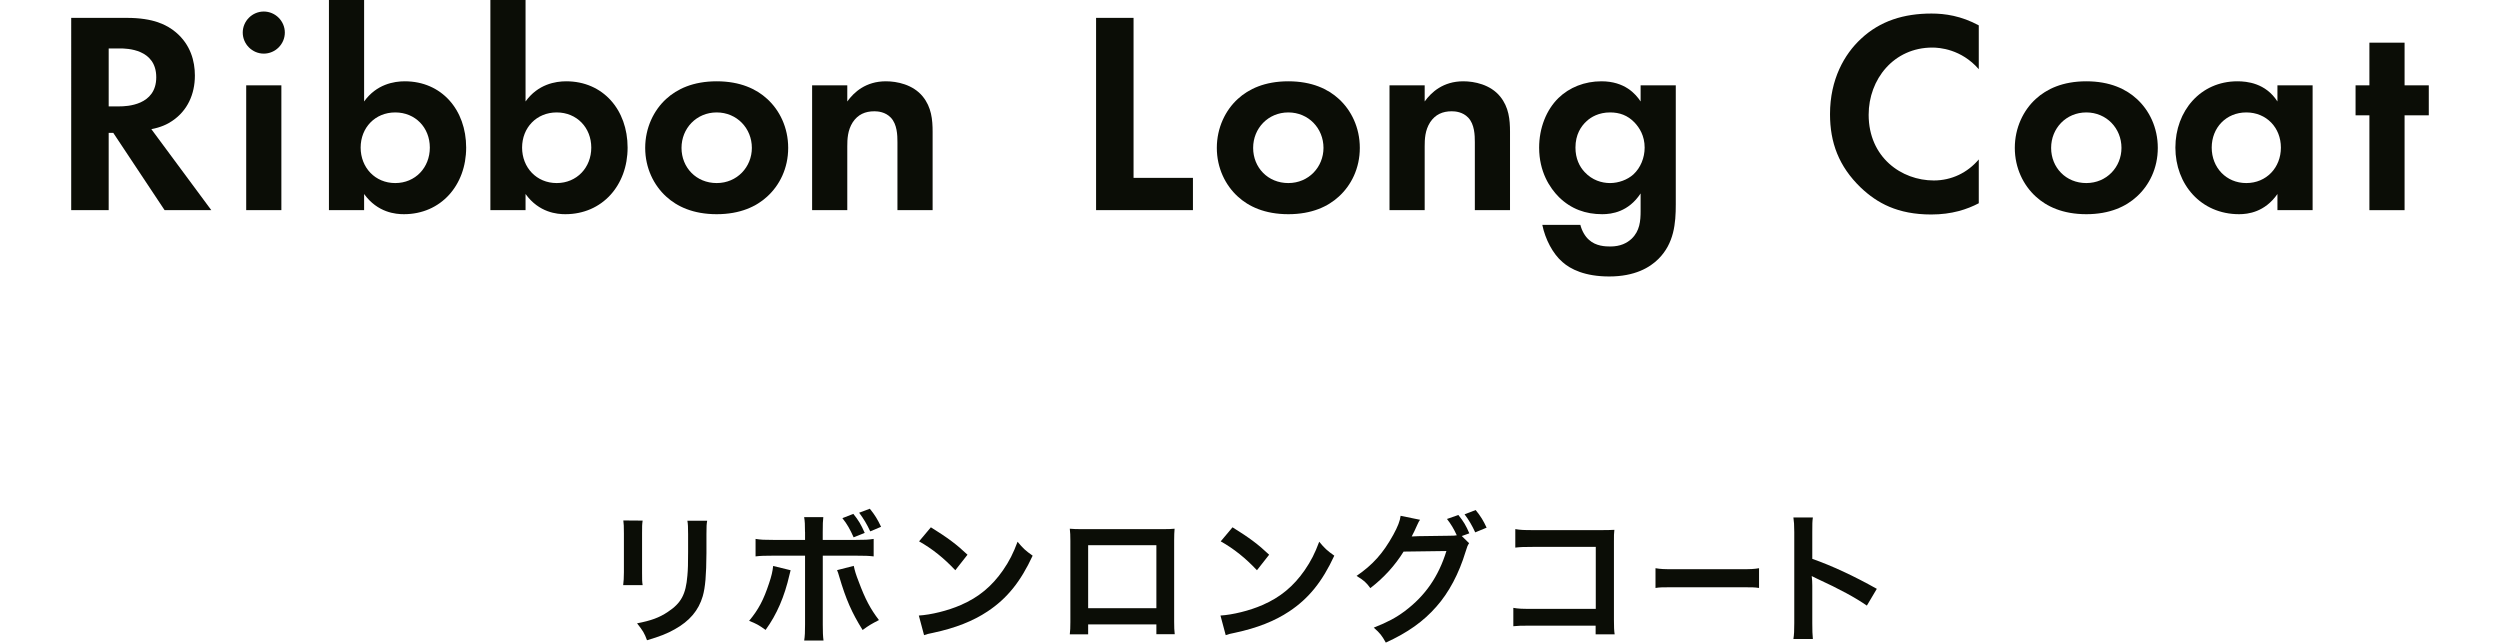 <?xml version="1.0" encoding="UTF-8"?>
<svg id="_レイヤー_1" data-name="レイヤー 1" xmlns="http://www.w3.org/2000/svg" viewBox="0 0 520.31 133.73">
  <defs>
    <style>
      .cls-1 {
        fill: #0b0d06;
      }

      .cls-1, .cls-2 {
        stroke-width: 0px;
      }

      .cls-2 {
        fill: none;
      }
    </style>
  </defs>
  <rect class="cls-2" width="520.31" height="133.73"/>
  <g>
    <path class="cls-1" d="m26.4,3.72c5.52,0,8.34,1.44,10.2,3,3.06,2.58,3.96,6,3.96,9,0,3.9-1.56,7.32-4.68,9.42-1.02.72-2.46,1.38-4.38,1.74l12.48,16.86h-9.72l-10.68-16.08h-.96v16.08h-7.8V3.72h11.58Zm-3.78,18.42h2.22c1.5,0,7.68-.18,7.68-6.06s-6.12-6-7.56-6h-2.34v12.06Z"/>
    <path class="cls-1" d="m54.9,2.4c2.4,0,4.38,1.98,4.38,4.38s-1.98,4.38-4.38,4.38-4.38-1.98-4.38-4.38,1.98-4.38,4.38-4.38Zm3.66,15.36v25.98h-7.32v-25.98h7.32Z"/>
    <path class="cls-1" d="m75.78,21.12c2.58-3.6,6.24-4.2,8.46-4.2,7.68,0,12.78,5.94,12.78,13.8s-5.28,13.86-12.96,13.86c-1.68,0-5.46-.3-8.28-4.2v3.36h-7.32V0h7.32v21.12Zm-.72,9.6c0,4.14,3,7.38,7.2,7.38s7.2-3.24,7.2-7.38-3-7.32-7.2-7.32-7.2,3.18-7.2,7.32Z"/>
    <path class="cls-1" d="m109.38,21.12c2.58-3.6,6.24-4.2,8.46-4.2,7.68,0,12.78,5.94,12.78,13.8s-5.28,13.86-12.96,13.86c-1.68,0-5.46-.3-8.28-4.2v3.36h-7.32V0h7.32v21.12Zm-.72,9.6c0,4.14,3,7.38,7.2,7.38s7.2-3.24,7.2-7.38-3-7.32-7.2-7.32-7.2,3.18-7.2,7.32Z"/>
    <path class="cls-1" d="m159.66,20.58c2.58,2.34,4.38,5.94,4.38,10.2s-1.8,7.8-4.38,10.14c-2.22,2.04-5.58,3.66-10.5,3.66s-8.28-1.62-10.5-3.66c-2.58-2.34-4.38-5.94-4.38-10.14s1.8-7.86,4.38-10.2c2.22-2.04,5.58-3.66,10.5-3.66s8.28,1.62,10.5,3.66Zm-3.18,10.2c0-4.08-3.12-7.38-7.32-7.38s-7.32,3.3-7.32,7.38,3.06,7.32,7.32,7.32,7.32-3.36,7.32-7.32Z"/>
    <path class="cls-1" d="m169.02,17.76h7.32v3.36c1.38-1.92,3.84-4.2,8.04-4.2,2.28,0,5.64.66,7.68,3.18,1.8,2.22,2.04,4.8,2.04,7.32v16.32h-7.32v-14.16c0-1.44-.06-3.72-1.38-5.1-1.14-1.2-2.7-1.32-3.42-1.32-1.92,0-3.42.66-4.5,2.28-1.08,1.68-1.14,3.54-1.14,5.04v13.26h-7.32v-25.98Z"/>
    <path class="cls-1" d="m235.92,3.72v33.3h12.36v6.72h-20.16V3.72h7.8Z"/>
    <path class="cls-1" d="m278.63,20.58c2.58,2.34,4.38,5.94,4.38,10.2s-1.8,7.8-4.38,10.14c-2.22,2.04-5.58,3.66-10.5,3.66s-8.28-1.62-10.5-3.66c-2.58-2.34-4.38-5.94-4.38-10.14s1.8-7.86,4.38-10.2c2.22-2.04,5.58-3.66,10.5-3.66s8.28,1.62,10.5,3.66Zm-3.18,10.2c0-4.08-3.12-7.38-7.32-7.38s-7.32,3.3-7.32,7.38,3.06,7.32,7.32,7.32,7.32-3.36,7.32-7.32Z"/>
    <path class="cls-1" d="m289.19,17.76h7.32v3.36c1.38-1.92,3.84-4.2,8.04-4.2,2.28,0,5.64.66,7.68,3.18,1.8,2.22,2.04,4.8,2.04,7.32v16.32h-7.32v-14.16c0-1.44-.06-3.72-1.38-5.1-1.14-1.2-2.7-1.32-3.42-1.32-1.92,0-3.42.66-4.5,2.28-1.08,1.68-1.14,3.54-1.14,5.04v13.26h-7.32v-25.98Z"/>
    <path class="cls-1" d="m341.45,17.76h7.32v24.78c0,3.96-.36,8.1-3.6,11.34-1.8,1.8-4.92,3.66-10.26,3.66-5.04,0-8.04-1.5-9.72-3-2.04-1.74-3.6-4.8-4.2-7.74h7.92c.3,1.2.96,2.4,1.8,3.12,1.44,1.32,3.42,1.38,4.44,1.38,2.1,0,3.48-.72,4.44-1.62,1.68-1.62,1.86-3.66,1.86-5.76v-3.66c-2.52,3.84-6,4.32-7.98,4.32-3.48,0-6.48-1.08-9-3.54-1.92-1.92-4.14-5.28-4.14-10.32,0-4.08,1.5-7.86,4.02-10.32,2.28-2.22,5.46-3.48,8.94-3.48,4.86,0,7.14,2.64,8.16,4.2v-3.36Zm-11.22,7.44c-1.2,1.08-2.34,2.82-2.34,5.52,0,2.28.84,3.96,1.92,5.1,1.56,1.68,3.54,2.28,5.28,2.28s3.6-.66,4.86-1.8c1.5-1.38,2.34-3.48,2.34-5.58,0-2.46-1.08-4.14-2.1-5.22-1.44-1.5-3.12-2.1-5.1-2.1-2.34,0-3.96.96-4.86,1.8Z"/>
    <path class="cls-1" d="m411.83,42.3c-2.4,1.26-5.58,2.34-9.9,2.34-7.02,0-11.28-2.4-14.64-5.58-4.62-4.44-6.42-9.42-6.42-15.3,0-7.26,3-12.48,6.42-15.66,4.02-3.78,9-5.28,14.7-5.28,2.82,0,6.18.48,9.84,2.46v9.12c-3.66-4.2-8.22-4.5-9.66-4.5-8.04,0-13.26,6.6-13.26,13.98,0,8.88,6.84,13.68,13.56,13.68,3.72,0,7.02-1.62,9.36-4.38v9.12Z"/>
    <path class="cls-1" d="m444.71,20.58c2.58,2.34,4.38,5.94,4.38,10.2s-1.8,7.8-4.38,10.14c-2.22,2.04-5.58,3.66-10.5,3.66s-8.28-1.62-10.5-3.66c-2.58-2.34-4.38-5.94-4.38-10.14s1.8-7.86,4.38-10.2c2.22-2.04,5.58-3.66,10.5-3.66s8.28,1.62,10.5,3.66Zm-3.18,10.2c0-4.08-3.12-7.38-7.32-7.38s-7.32,3.3-7.32,7.38,3.06,7.32,7.32,7.32,7.32-3.36,7.32-7.32Z"/>
    <path class="cls-1" d="m473.99,17.76h7.32v25.98h-7.32v-3.36c-2.64,3.78-6.12,4.2-7.98,4.2-7.98,0-13.26-6.24-13.26-13.86s5.22-13.8,12.9-13.8c1.98,0,5.88.36,8.34,4.2v-3.36Zm-13.68,12.96c0,4.14,3,7.38,7.2,7.38s7.2-3.24,7.2-7.38-3-7.32-7.2-7.32-7.2,3.18-7.2,7.32Z"/>
    <path class="cls-1" d="m500.45,24v19.74h-7.32v-19.74h-2.88v-6.24h2.88v-8.88h7.32v8.88h5.04v6.24h-5.04Z"/>
  </g>
  <g>
    <path class="cls-1" d="m133.75,108.35c-.12.83-.12,1.09-.12,2.66v8.17c0,1.48,0,1.86.12,2.6h-4.05c.09-.68.15-1.6.15-2.66v-8.14c0-1.51-.03-1.89-.12-2.66l4.02.03Zm13.43.03c-.12.74-.15,1.07-.15,2.75v3.99c-.03,4.62-.24,7.1-.77,8.96-.86,2.96-2.75,5.18-5.83,6.89-1.57.89-3.05,1.48-5.77,2.28-.53-1.45-.83-1.95-2.07-3.52,2.9-.56,4.62-1.18,6.39-2.37,2.78-1.83,3.76-3.64,4.08-7.54.12-1.27.15-2.57.15-4.94v-3.7c0-1.51-.03-2.13-.15-2.81h4.11Z"/>
    <path class="cls-1" d="m164.55,118.67c-.09.38-.12.41-.24.95-1.04,4.56-2.63,8.25-4.97,11.48-1.45-1.04-1.95-1.3-3.43-1.89,1.95-2.34,3.02-4.38,4.14-7.78.53-1.57.74-2.49.86-3.64l3.64.89Zm2.99-7.96c0-1.48-.03-2.25-.18-3.08h3.99c-.09.89-.12,1.27-.12,3.17v1.57h6.78c2.04,0,2.69-.03,3.82-.21v3.64c-1.04-.12-1.8-.15-3.76-.15h-6.83v14.35c0,1.51.03,2.37.15,3.31h-4.02c.15-.95.18-1.8.18-3.34v-14.32h-6.57c-1.92,0-2.69.03-3.73.15v-3.64c1.12.18,1.78.21,3.79.21h6.51v-1.66Zm10.15,7.07c.21,1.01.44,1.78,1.04,3.31,1.33,3.58,2.43,5.65,4.2,7.96-1.54.8-2.04,1.07-3.4,2.07-2.25-3.61-3.46-6.36-4.85-11.07-.24-.83-.27-.92-.47-1.39l3.49-.89Zm-.09-10.83c1.09,1.36,1.57,2.16,2.37,3.96l-2.31.92c-.74-1.66-1.36-2.78-2.34-3.99l2.28-.89Zm3.52,3.64c-.71-1.51-1.36-2.6-2.31-3.88l2.22-.83c1.04,1.27,1.63,2.25,2.34,3.76l-2.25.95Z"/>
    <path class="cls-1" d="m191.21,128.11c2.54-.15,6.07-1.01,8.76-2.19,3.7-1.6,6.45-3.88,8.79-7.25,1.3-1.89,2.13-3.52,3.02-5.92,1.15,1.39,1.63,1.83,3.14,2.9-2.51,5.42-5.33,8.91-9.38,11.6-3.02,2.01-6.69,3.46-11.27,4.44-1.18.24-1.27.27-1.95.5l-1.09-4.08Zm2.52-18.37c3.52,2.19,5.35,3.55,7.63,5.71l-2.54,3.23c-2.37-2.52-4.79-4.47-7.54-6.01l2.46-2.93Z"/>
    <path class="cls-1" d="m226.47,129.95v2.07h-3.82c.09-.71.12-1.42.12-2.54v-16.95c0-1.12-.03-1.69-.12-2.49.71.06,1.33.09,2.51.09h16.81c1.27,0,1.8-.03,2.49-.09-.06.77-.09,1.36-.09,2.46v16.92c0,1.09.03,1.89.12,2.57h-3.82v-2.04h-14.2Zm14.2-16.48h-14.2v13.11h14.2v-13.11Z"/>
    <path class="cls-1" d="m253.99,128.11c2.54-.15,6.07-1.01,8.76-2.19,3.7-1.6,6.45-3.88,8.79-7.25,1.3-1.89,2.13-3.52,3.02-5.92,1.15,1.39,1.63,1.83,3.14,2.9-2.51,5.42-5.33,8.91-9.38,11.6-3.02,2.01-6.69,3.46-11.27,4.44-1.18.24-1.27.27-1.95.5l-1.09-4.08Zm2.52-18.37c3.52,2.19,5.35,3.55,7.63,5.71l-2.54,3.23c-2.37-2.52-4.79-4.47-7.54-6.01l2.46-2.93Z"/>
    <path class="cls-1" d="m305.76,113.05c-.3.44-.41.68-.74,1.78-1.36,4.5-3.46,8.49-6.07,11.42-2.72,3.11-5.98,5.41-10.53,7.49-.83-1.48-1.21-1.98-2.51-3.11,2.96-1.18,4.62-2.07,6.48-3.46,4.23-3.17,7.01-7.19,8.64-12.49l-8.91.12c-1.8,2.9-4.11,5.44-6.92,7.6-.89-1.21-1.33-1.6-2.87-2.54,3.37-2.31,5.5-4.67,7.66-8.58.92-1.69,1.39-2.87,1.51-3.93l4.05.83c-.24.3-.24.33-.59,1.07-.53,1.18-.74,1.63-1.15,2.4.33-.03.8-.03,1.42-.06l6.48-.09c.77,0,1.15-.03,1.48-.09-.59-1.3-1.21-2.34-2.04-3.4l2.37-.83c1.09,1.36,1.6,2.22,2.28,3.82l-1.57.56,1.54,1.51Zm1.27-2.25c-.62-1.36-1.33-2.6-2.22-3.76l2.31-.89c1.04,1.27,1.63,2.25,2.28,3.67l-2.37.98Z"/>
    <path class="cls-1" d="m318.6,130.21c-2.04,0-2.75.03-3.64.12v-3.82c1.09.18,1.63.21,3.7.21h13.46v-12.9h-12.96c-2.1,0-2.72.03-3.79.15v-3.85c1.09.18,1.66.21,3.82.21h14.23q1.54,0,2.57-.06c-.09.8-.09,1.09-.09,2.46v16.24c0,1.48.03,2.31.15,3.05h-3.96v-1.81h-13.49Z"/>
    <path class="cls-1" d="m344.56,118.26c1.11.18,1.58.21,4.07.21h13.4c2.49,0,2.97-.03,4.07-.21v4.11c-1.01-.15-1.28-.15-4.1-.15h-13.35c-2.82,0-3.09,0-4.1.15v-4.11Z"/>
    <path class="cls-1" d="m373.25,132.99c.15-.95.18-1.75.18-3.31v-18.96c0-1.45-.06-2.22-.18-3.02h4.05c-.12.89-.12,1.27-.12,3.11v5.5c4.05,1.42,8.7,3.58,13.43,6.24l-2.07,3.49c-2.46-1.69-5.53-3.37-10.47-5.65-.68-.33-.77-.36-1.01-.5.09.83.12,1.18.12,2.01v7.81c0,1.54.03,2.31.12,3.28h-4.05Z"/>
  </g>
</svg>